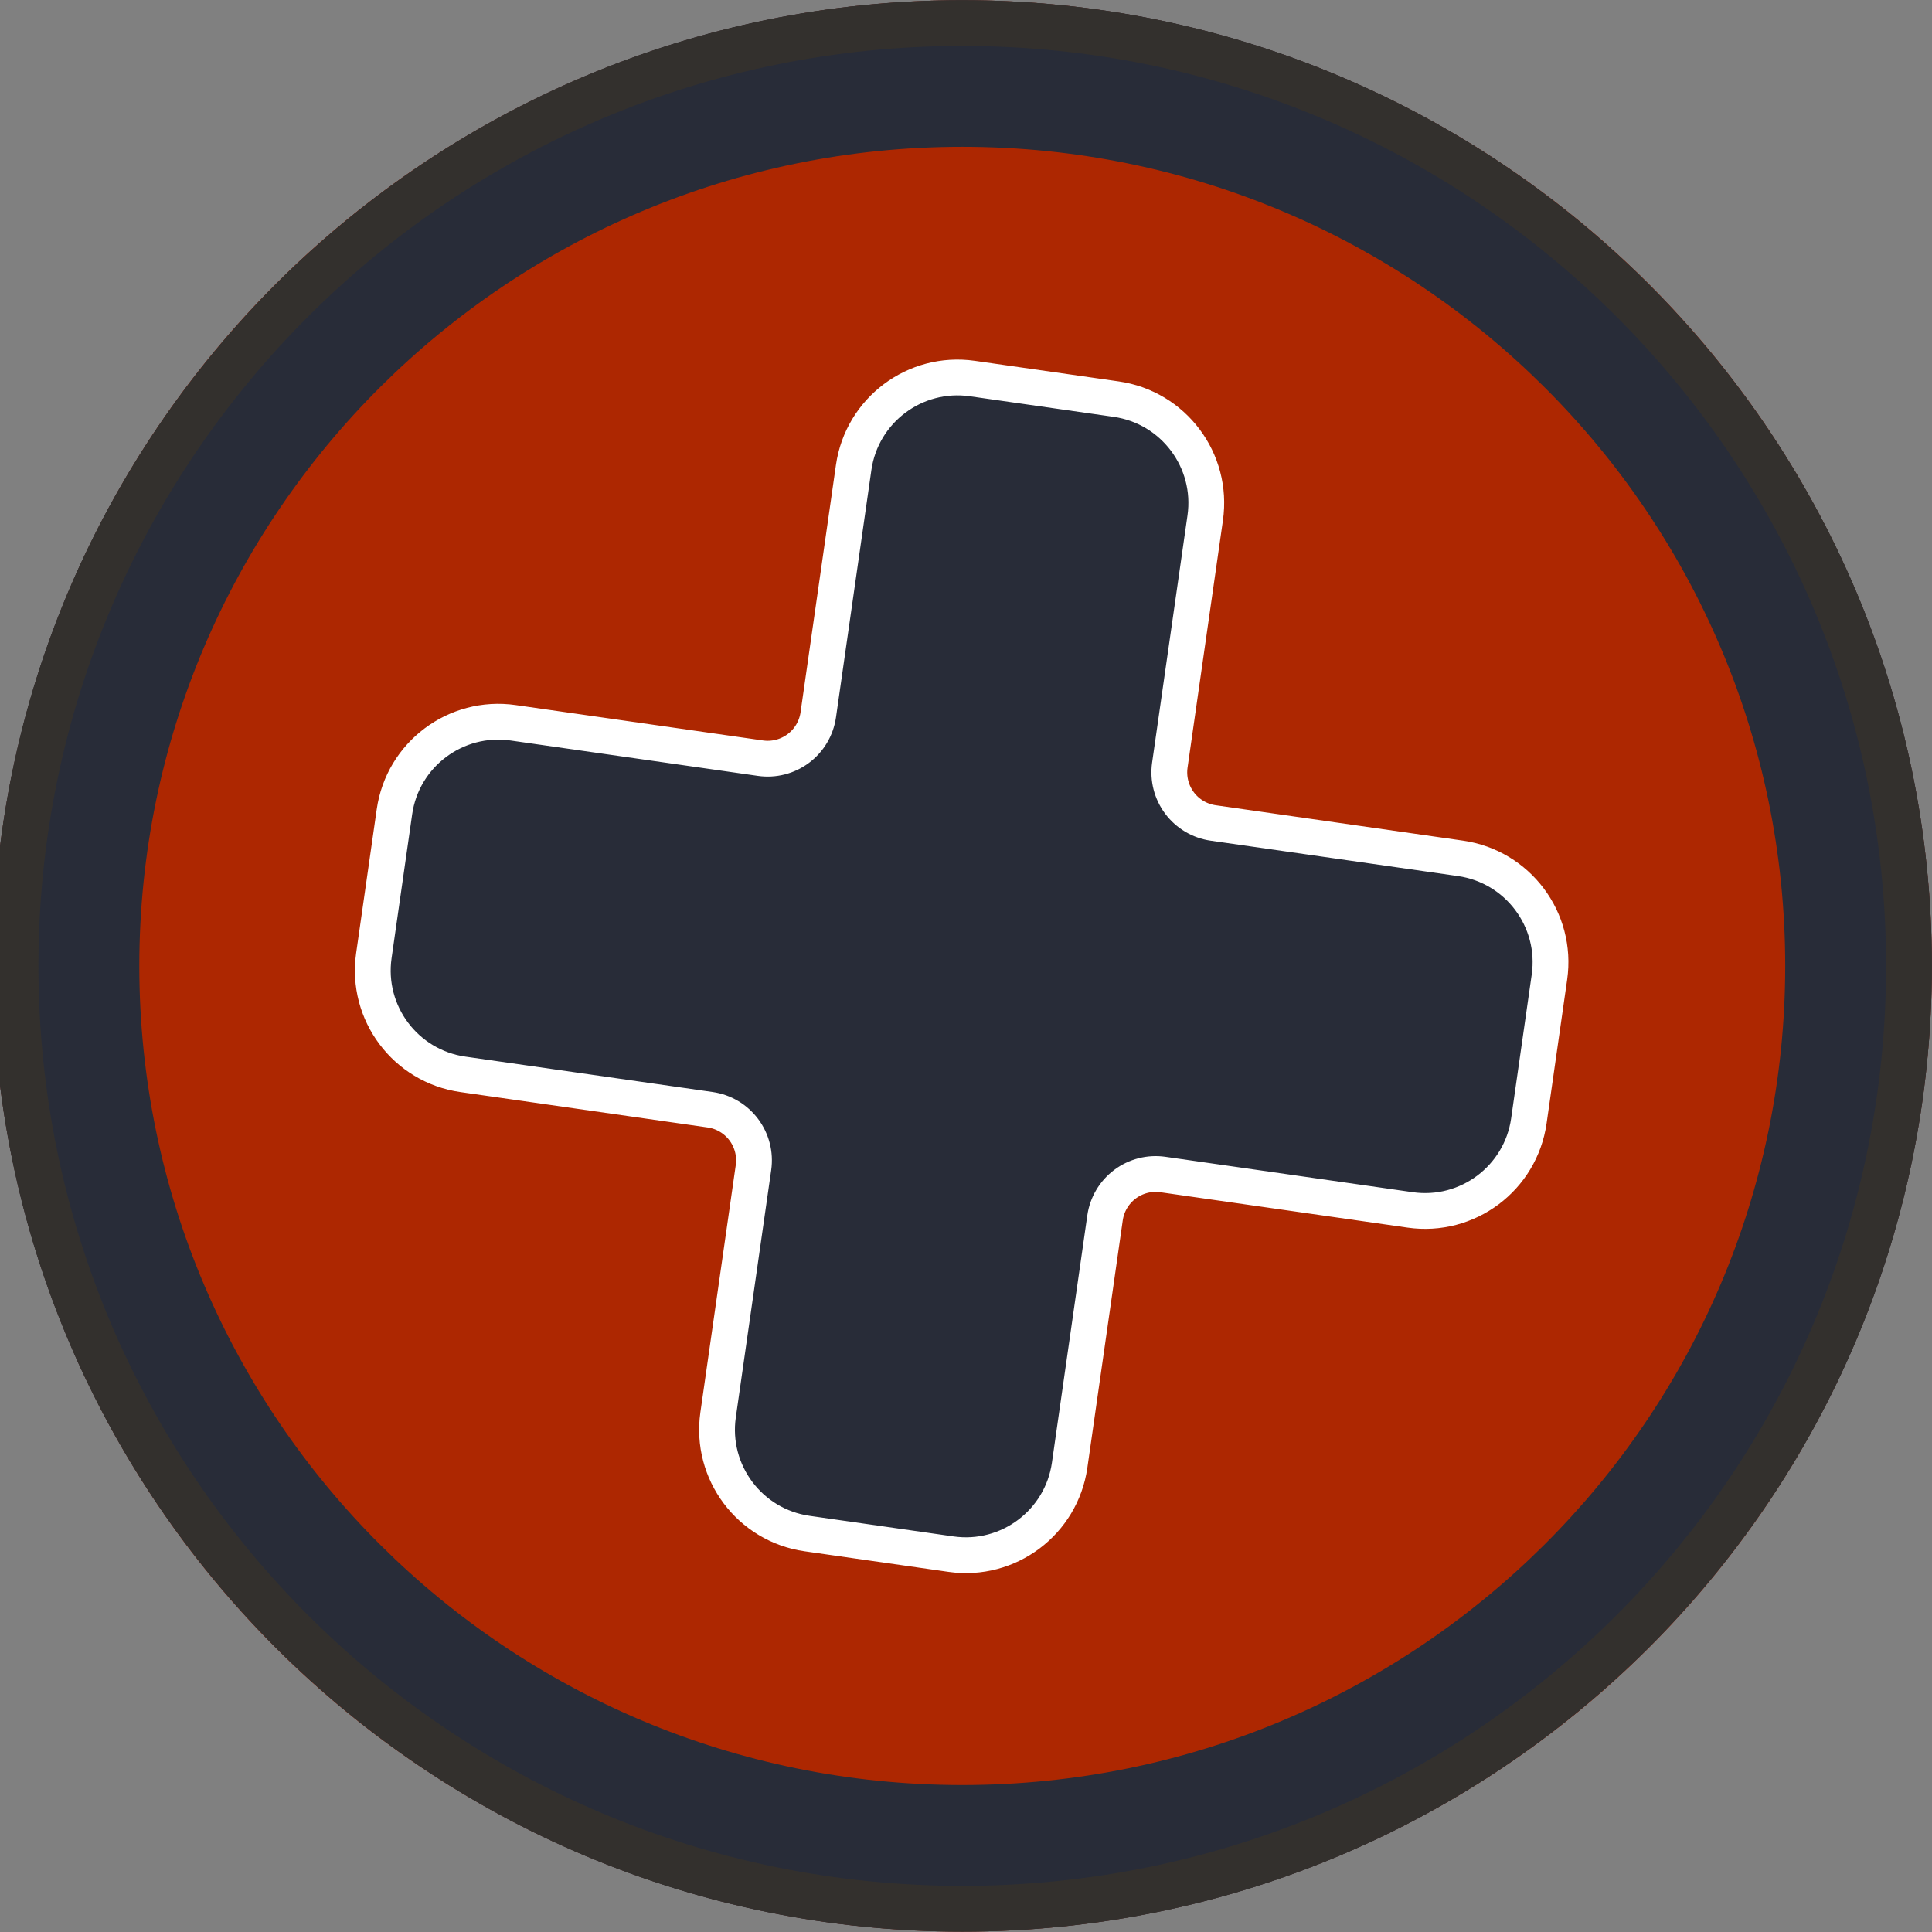 <svg xmlns="http://www.w3.org/2000/svg" xmlns:xlink="http://www.w3.org/1999/xlink" xmlns:serif="http://www.serif.com/" width="100%" height="100%" viewBox="0 0 1080 1080" xml:space="preserve" style="fill-rule:evenodd;clip-rule:evenodd;stroke-linejoin:round;stroke-miterlimit:2;"><rect x="0" y="0" width="1080" height="1080" fill="#808080" stroke="none"/>    <g transform="matrix(1,0,0,1,0,-507)">        <g id="made-by-logo" serif:id="made by logo" transform="matrix(1,0,0,1,0,507)">            <g transform="matrix(1.254,0,0,1.249,407.948,370.491)">                <circle cx="103.64" cy="135.675" r="432.218" style="fill:rgb(173,39,1);"></circle>                <path d="M103.64,-296.543C342.187,-296.543 535.858,-102.872 535.858,135.675C535.858,374.223 342.187,567.894 103.64,567.894C-134.908,567.894 -328.579,374.223 -328.579,135.675C-328.579,-102.872 -134.908,-296.543 103.64,-296.543ZM103.64,-230.928C-98.764,-230.928 -263.215,-66.728 -263.215,135.675C-263.215,338.079 -98.764,502.279 103.64,502.279C306.043,502.279 470.494,338.079 470.494,135.675C470.494,-66.728 306.043,-230.928 103.64,-230.928Z" style="fill:rgb(40,44,56);"></path>                <path d="M103.64,-296.543C342.187,-296.543 535.858,-102.872 535.858,135.675C535.858,374.223 342.187,567.894 103.64,567.894C-134.908,567.894 -328.579,374.223 -328.579,135.675C-328.579,-102.872 -134.908,-296.543 103.64,-296.543ZM103.64,-276.067C-123.629,-276.067 -308.181,-91.593 -308.181,135.675C-308.181,362.944 -123.629,547.418 103.64,547.418C330.908,547.418 515.461,362.944 515.461,135.675C515.461,-91.593 330.908,-276.067 103.64,-276.067Z" style="fill:rgb(51,48,45);"></path>            </g>            <g transform="matrix(0.991,1.322,-1.322,0.991,191.11,-805.745)">                <path d="M849.593,163.883C863.455,150.021 885.93,150.021 899.792,163.883C910.758,174.849 923.59,187.681 934.556,198.647C948.418,212.509 948.418,234.984 934.556,248.847C915.36,268.043 889.727,293.675 874.796,308.606C871.553,311.85 869.731,316.249 869.731,320.835C869.731,325.422 871.553,329.821 874.796,333.064C889.727,347.996 915.36,373.628 934.556,392.824C948.418,406.686 948.418,429.161 934.556,443.024C923.59,453.989 910.758,466.822 899.792,477.787C885.93,491.65 863.455,491.65 849.593,477.787C830.397,458.591 804.764,432.959 789.833,418.028C786.59,414.784 782.191,412.962 777.604,412.962C773.017,412.962 768.618,414.784 765.375,418.028C750.444,432.959 724.811,458.591 705.615,477.787C691.753,491.65 669.278,491.65 655.415,477.787C644.45,466.822 631.617,453.989 620.652,443.024C606.79,429.161 606.79,406.686 620.652,392.824C639.848,373.628 665.48,347.996 680.411,333.064C683.655,329.821 685.477,325.422 685.477,320.835C685.477,316.249 683.655,311.85 680.411,308.606C665.48,293.675 639.848,268.043 620.652,248.847C606.79,234.984 606.79,212.509 620.652,198.647C631.617,187.681 644.45,174.849 655.415,163.883C669.278,150.021 691.753,150.021 705.615,163.883C724.811,183.079 750.444,208.712 765.375,223.643C768.618,226.886 773.017,228.708 777.604,228.708C782.191,228.708 786.59,226.886 789.833,223.643C804.764,208.712 830.397,183.079 849.593,163.883Z" style="fill:rgb(40,44,56);stroke:white;stroke-width:12.11px;stroke-linecap:round;stroke-miterlimit:1.5;"></path>            </g>        </g>        <g id="Artboard1" transform="matrix(1,0,0,1,0,507)">            <rect x="0" y="0" width="1080" height="1080" style="fill:none;"></rect>        </g>    </g></svg>